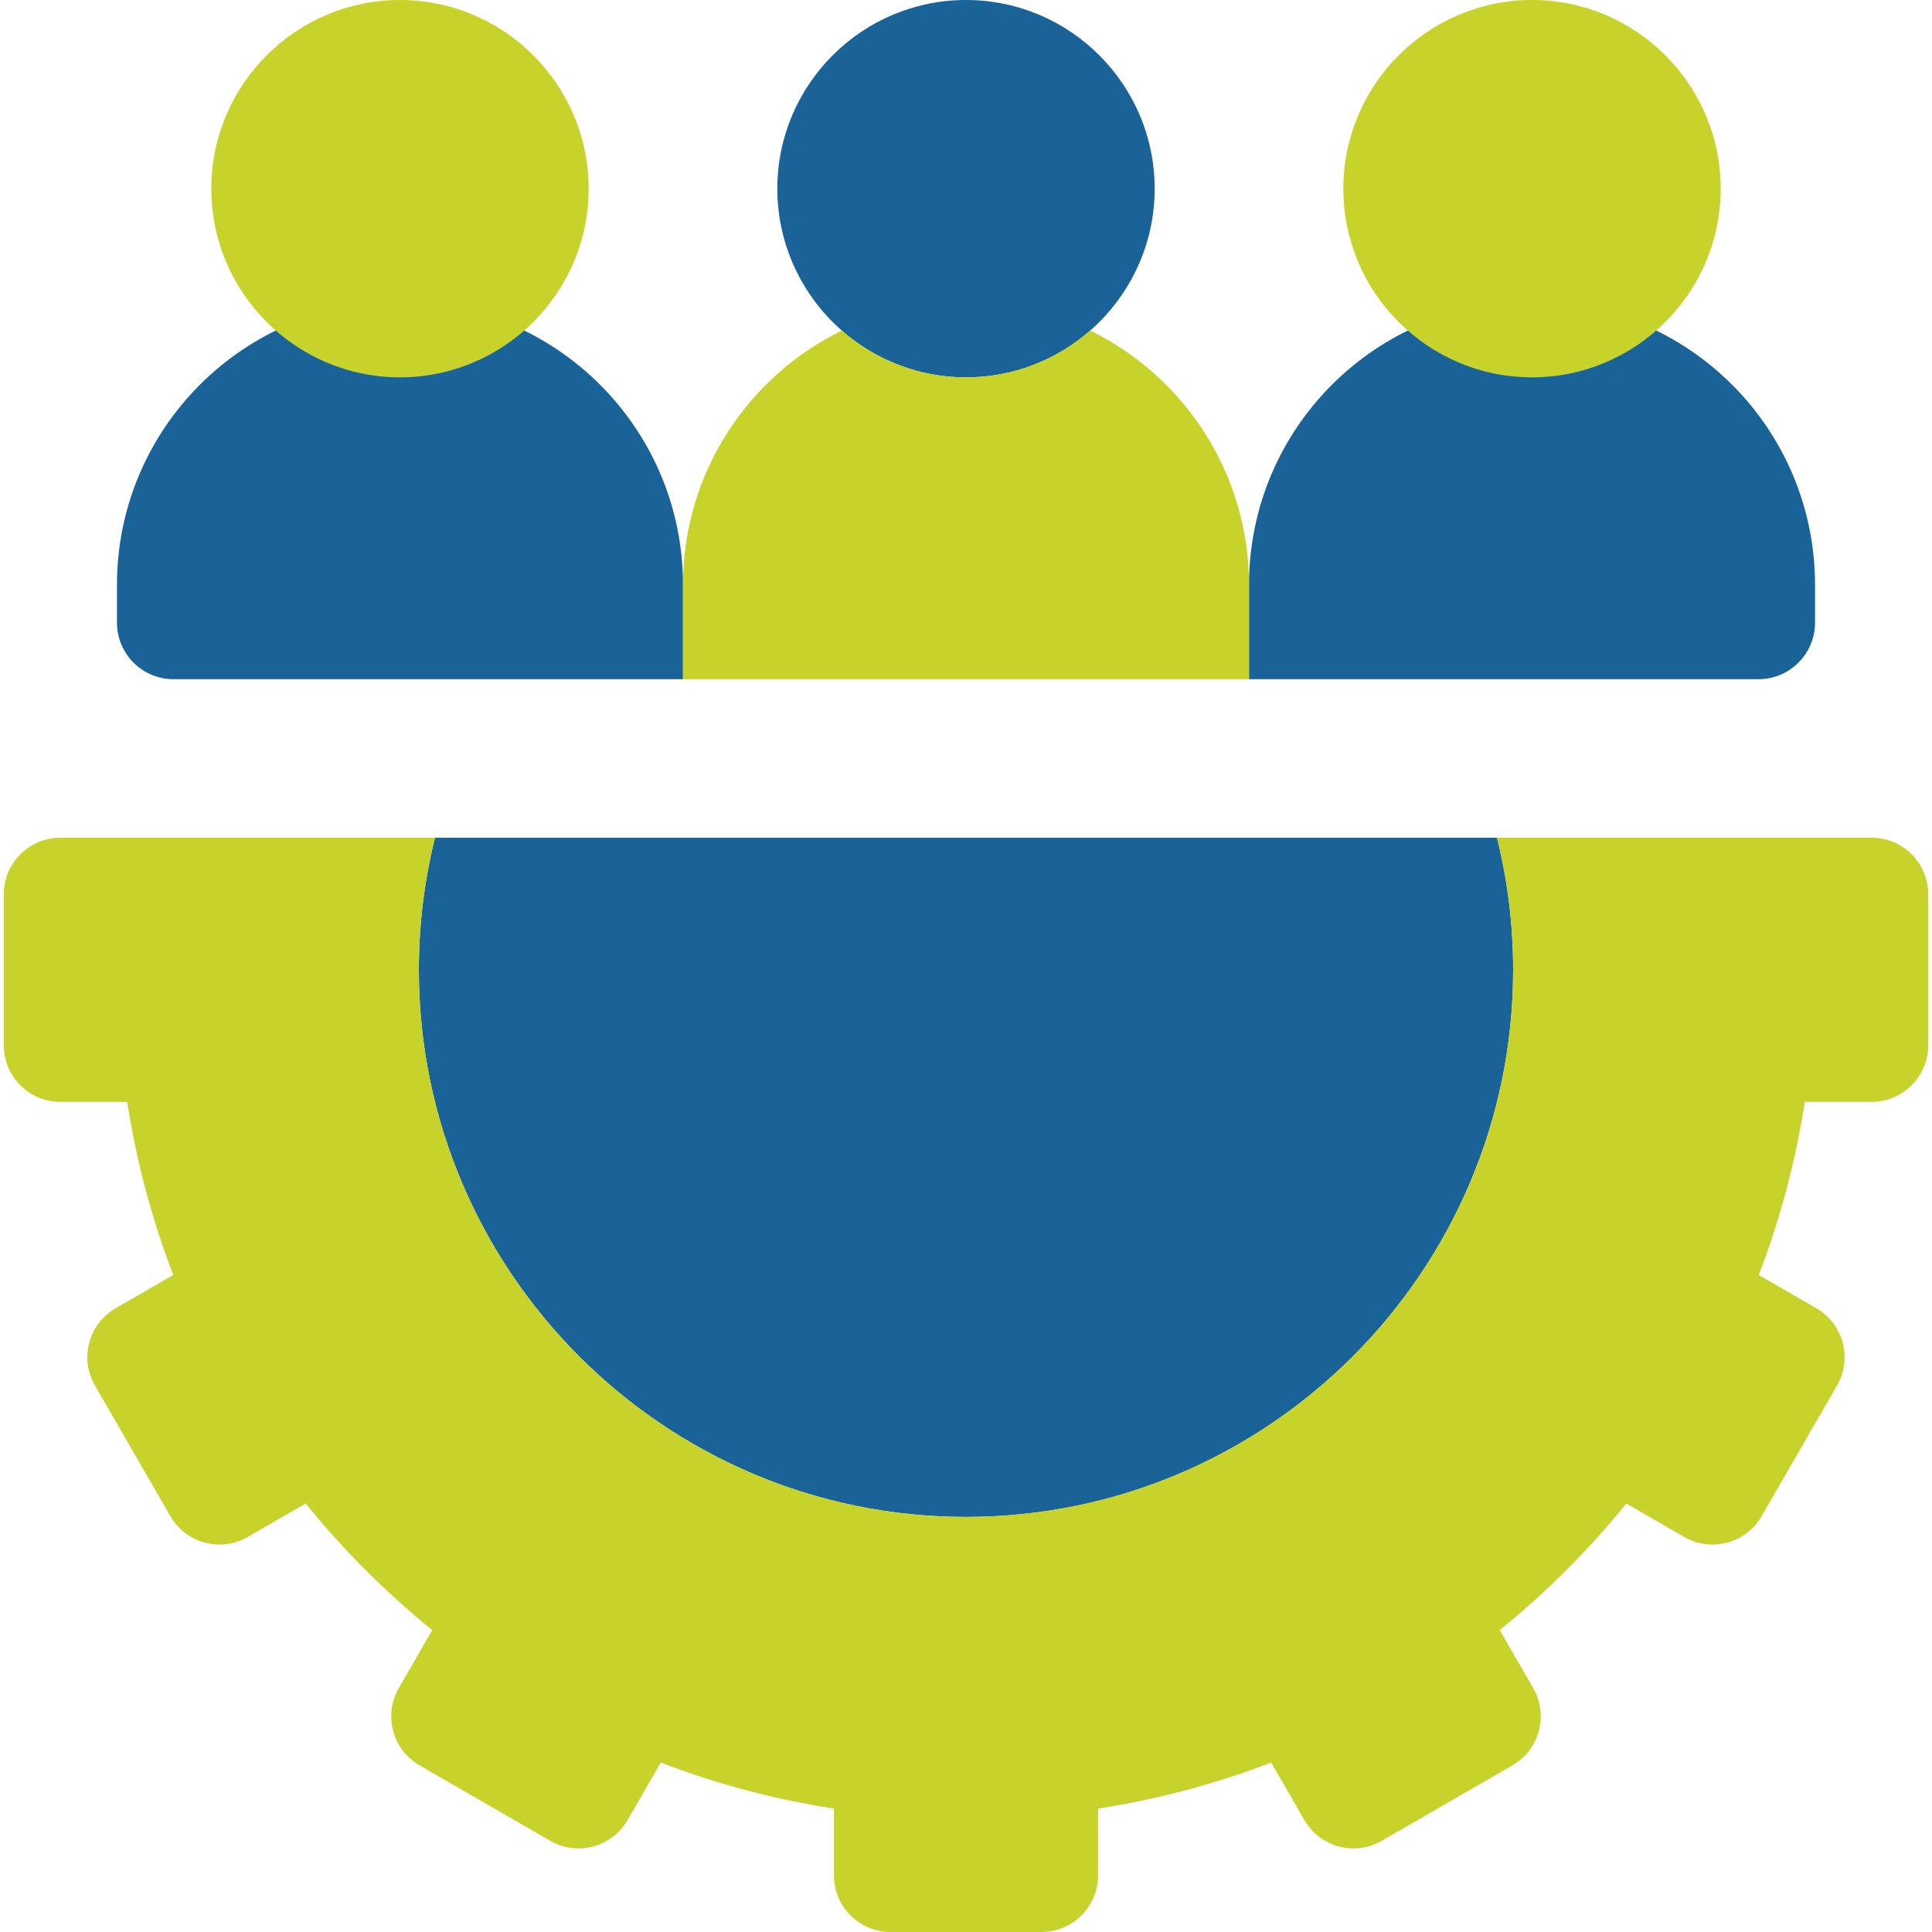 <svg width="70" height="70" viewBox="0 0 70 70" fill="none" xmlns="http://www.w3.org/2000/svg">
<path d="M35 13.672C31.231 13.672 28.164 10.605 28.164 6.836C28.164 3.067 31.231 0 35 0C38.769 0 41.836 3.067 41.836 6.836C41.836 10.605 38.769 13.672 35 13.672ZM24.746 24.609H6.289C5.156 24.609 4.238 23.691 4.238 22.559V21.191C4.238 15.528 8.829 10.938 14.492 10.938C20.155 10.938 24.746 15.528 24.746 21.191V24.609ZM63.711 24.609H45.254V21.191C45.254 15.528 49.845 10.938 55.508 10.938C61.171 10.938 65.762 15.528 65.762 21.191V22.559C65.762 23.691 64.844 24.609 63.711 24.609ZM35 54.961C45.931 54.961 54.824 46.068 54.824 35.137C54.824 33.487 54.62 31.885 54.239 30.352H15.761C15.38 31.885 15.176 33.487 15.176 35.137C15.176 46.068 24.069 54.961 35 54.961Z" fill="#1A6399"/>
<path d="M45.254 21.191V24.609H24.746V21.191C24.746 17.142 27.093 13.643 30.501 11.976C31.704 13.031 33.278 13.672 35 13.672C36.722 13.672 38.296 13.031 39.499 11.976C42.907 13.643 45.254 17.142 45.254 21.191ZM14.492 13.672C10.723 13.672 7.656 10.605 7.656 6.836C7.656 3.067 10.723 0 14.492 0C18.262 0 21.328 3.067 21.328 6.836C21.328 10.605 18.262 13.672 14.492 13.672ZM55.508 13.672C51.739 13.672 48.672 10.605 48.672 6.836C48.672 3.067 51.739 0 55.508 0C59.277 0 62.344 3.067 62.344 6.836C62.344 10.605 59.277 13.672 55.508 13.672ZM67.812 30.352H54.239C54.62 31.885 54.824 33.487 54.824 35.137C54.824 46.068 45.931 54.961 35 54.961C24.069 54.961 15.176 46.068 15.176 35.137C15.176 33.487 15.38 31.885 15.761 30.352H2.188C1.055 30.352 0.137 31.27 0.137 32.402V37.871C0.137 39.004 1.055 39.922 2.188 39.922H4.608C4.943 42.079 5.502 44.179 6.277 46.194L4.191 47.399C3.21 47.965 2.874 49.219 3.44 50.2L6.175 54.936C6.741 55.917 7.995 56.253 8.976 55.687L11.075 54.475C11.753 55.311 12.477 56.117 13.248 56.888C14.02 57.66 14.826 58.384 15.661 59.062L14.45 61.16C13.883 62.141 14.219 63.395 15.2 63.962L19.936 66.696C20.917 67.262 22.171 66.926 22.738 65.945L23.942 63.859C25.957 64.635 28.058 65.194 30.215 65.529V67.949C30.215 69.082 31.133 70 32.265 70H37.734C38.867 70 39.785 69.082 39.785 67.949V65.529C41.942 65.194 44.042 64.635 46.057 63.86L47.262 65.946C47.828 66.927 49.082 67.263 50.063 66.696L54.799 63.962C55.78 63.396 56.116 62.141 55.55 61.161L54.338 59.062C55.174 58.384 55.98 57.66 56.751 56.889C57.523 56.117 58.247 55.311 58.925 54.475L61.023 55.687C62.004 56.254 63.258 55.917 63.825 54.937L66.559 50.2C67.125 49.22 66.789 47.965 65.808 47.399L63.722 46.195C64.498 44.179 65.057 42.079 65.392 39.922H67.812C68.945 39.922 69.863 39.004 69.863 37.871V32.403C69.863 31.27 68.945 30.352 67.812 30.352V30.352Z" fill="#C7D32B"/>
</svg>
